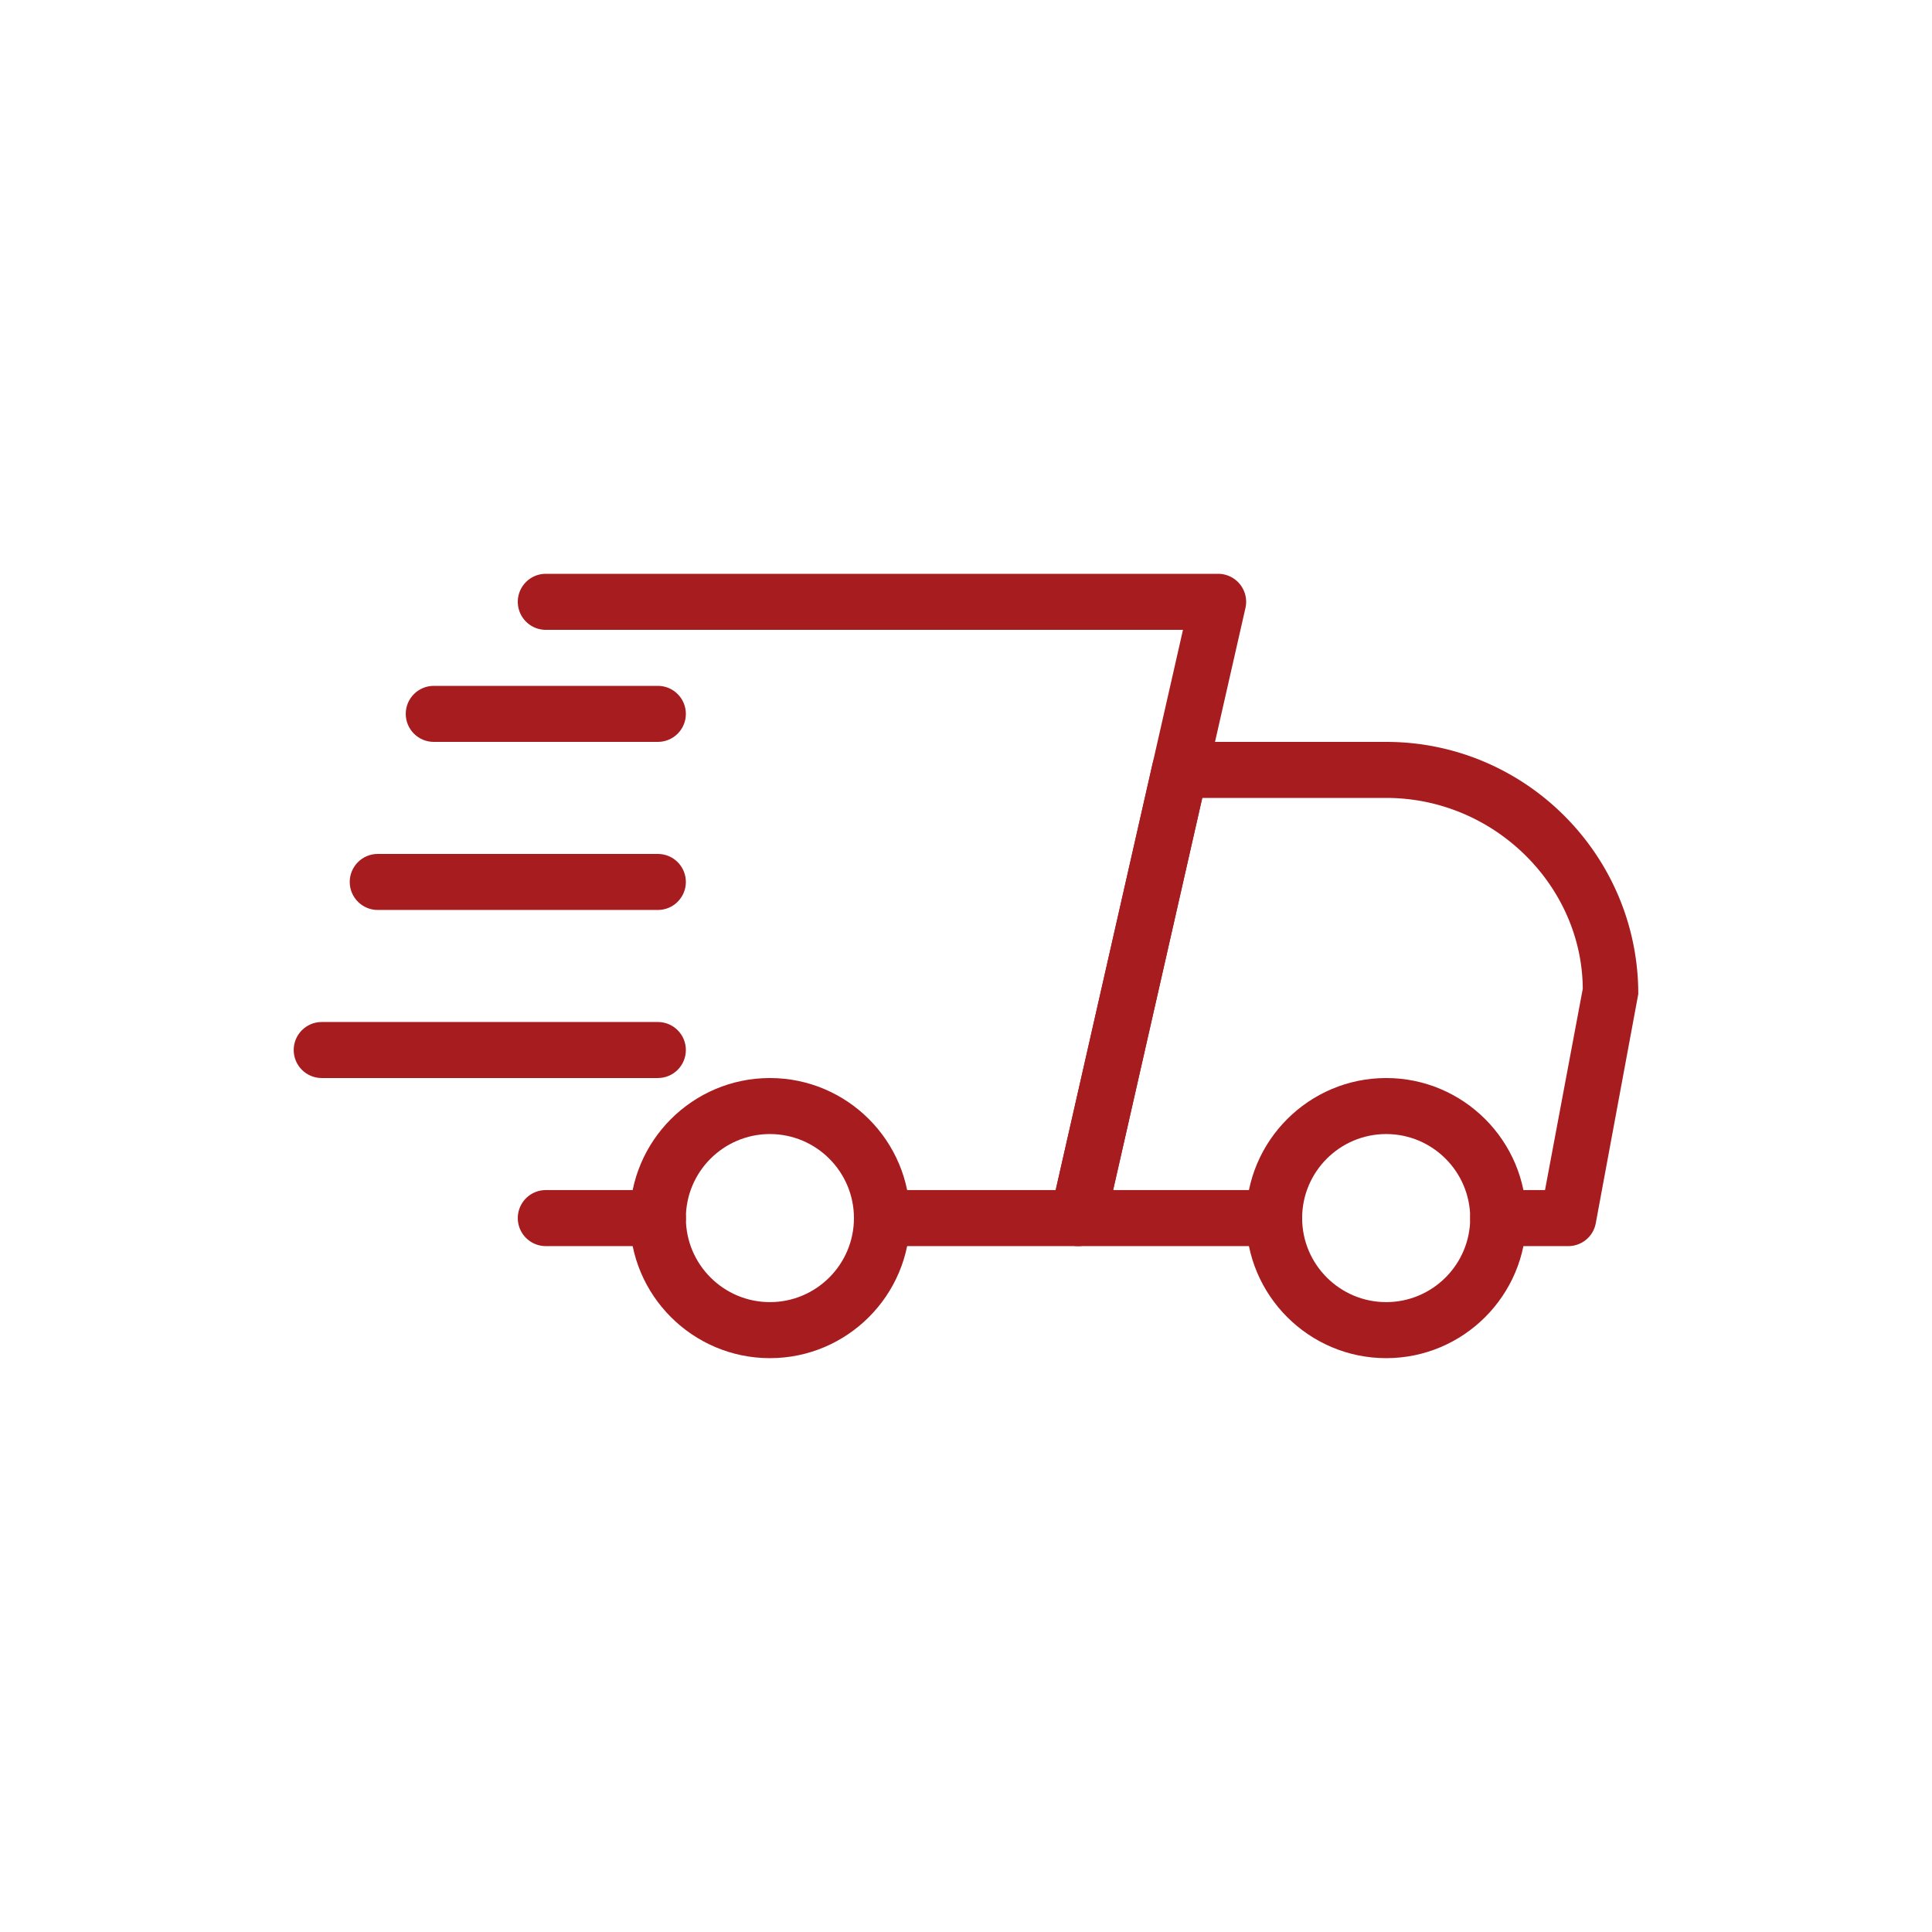 <svg xmlns="http://www.w3.org/2000/svg" width="1000" height="1000" version="1.0" viewBox="0 0 750 750"><defs><clipPath id="a"><path d="M483 418h110v109.18H483Zm0 0"/></clipPath><clipPath id="b"><path d="M244 418h110v109.18H244Zm0 0"/></clipPath><clipPath id="c"><path d="M114.016 396H267v23H114.016Zm0 0"/></clipPath><clipPath id="d"><path d="M201 222.68h283V484H201Zm0 0"/></clipPath></defs><path fill="#a71c1f" d="M255.383 483.738h-43.5c-6 0-10.875-4.87-10.875-10.875 0-6.004 4.875-10.875 10.875-10.875h43.5c6 0 10.87 4.871 10.87 10.875s-4.87 10.875-10.87 10.875ZM608.793 483.738h-27.184c-6.004 0-10.875-4.87-10.875-10.875 0-6.004 4.871-10.875 10.875-10.875h18.16l14.657-78.12c-.196-39.973-34.34-74.118-76.313-74.118h-71.402l-34.602 152.238h62.504c6.004 0 10.875 4.871 10.875 10.875s-4.87 10.875-10.875 10.875h-76.117c-3.308 0-6.437-1.5-8.504-4.09a10.797 10.797 0 0 1-2.11-9.18l39.54-173.988a10.86 10.86 0 0 1 10.613-8.48h80.078c53.957 0 97.867 43.91 97.867 97.867l-16.507 88.996a10.844 10.844 0 0 1-10.68 8.875Zm0 0"/><g clip-path="url(#a)"><path fill="#a71c1f" d="M538.113 527.234c-29.972 0-54.37-24.379-54.37-54.37 0-29.993 24.398-54.372 54.37-54.372 29.969 0 54.371 24.38 54.371 54.371 0 29.992-24.402 54.371-54.37 54.371Zm0-86.996c-17.988 0-32.625 14.637-32.625 32.625 0 17.985 14.637 32.621 32.625 32.621 17.985 0 32.621-14.636 32.621-32.62 0-17.989-14.636-32.626-32.62-32.626Zm0 0"/></g><g clip-path="url(#b)"><path fill="#a71c1f" d="M298.879 527.234c-29.969 0-54.371-24.379-54.371-54.37 0-29.993 24.402-54.372 54.37-54.372 29.97 0 54.372 24.38 54.372 54.371 0 29.992-24.402 54.371-54.371 54.371Zm0-86.996c-17.988 0-32.625 14.637-32.625 32.625 0 17.985 14.637 32.621 32.625 32.621 17.984 0 32.621-14.636 32.621-32.62 0-17.989-14.637-32.626-32.621-32.626Zm0 0"/></g><path fill="#a71c1f" d="M255.383 288h-86.996c-6.004 0-10.875-4.871-10.875-10.875 0-6 4.87-10.875 10.875-10.875h86.996c6 0 10.87 4.875 10.87 10.875 0 6.004-4.87 10.875-10.87 10.875ZM255.383 353.246H146.637c-6 0-10.871-4.871-10.871-10.875s4.87-10.875 10.87-10.875h108.747c6 0 10.87 4.871 10.87 10.875s-4.87 10.875-10.87 10.875Zm0 0"/><g clip-path="url(#c)"><path fill="#a71c1f" d="M255.383 418.492H124.89c-6.004 0-10.875-4.87-10.875-10.875 0-6.004 4.87-10.875 10.875-10.875h130.492c6 0 10.87 4.871 10.87 10.875s-4.87 10.875-10.87 10.875Zm0 0"/></g><g clip-path="url(#d)"><path fill="#a71c1f" d="M418.496 483.738h-76.121c-6.004 0-10.875-4.87-10.875-10.875 0-6.004 4.871-10.875 10.875-10.875h67.441l49.414-217.484H211.883c-6 0-10.875-4.871-10.875-10.875s4.875-10.875 10.875-10.875h260.984c3.305 0 6.438 1.5 8.504 4.09a10.801 10.801 0 0 1 2.11 9.176l-54.372 239.234a10.887 10.887 0 0 1-10.613 8.484Zm0 0"/></g></svg>
